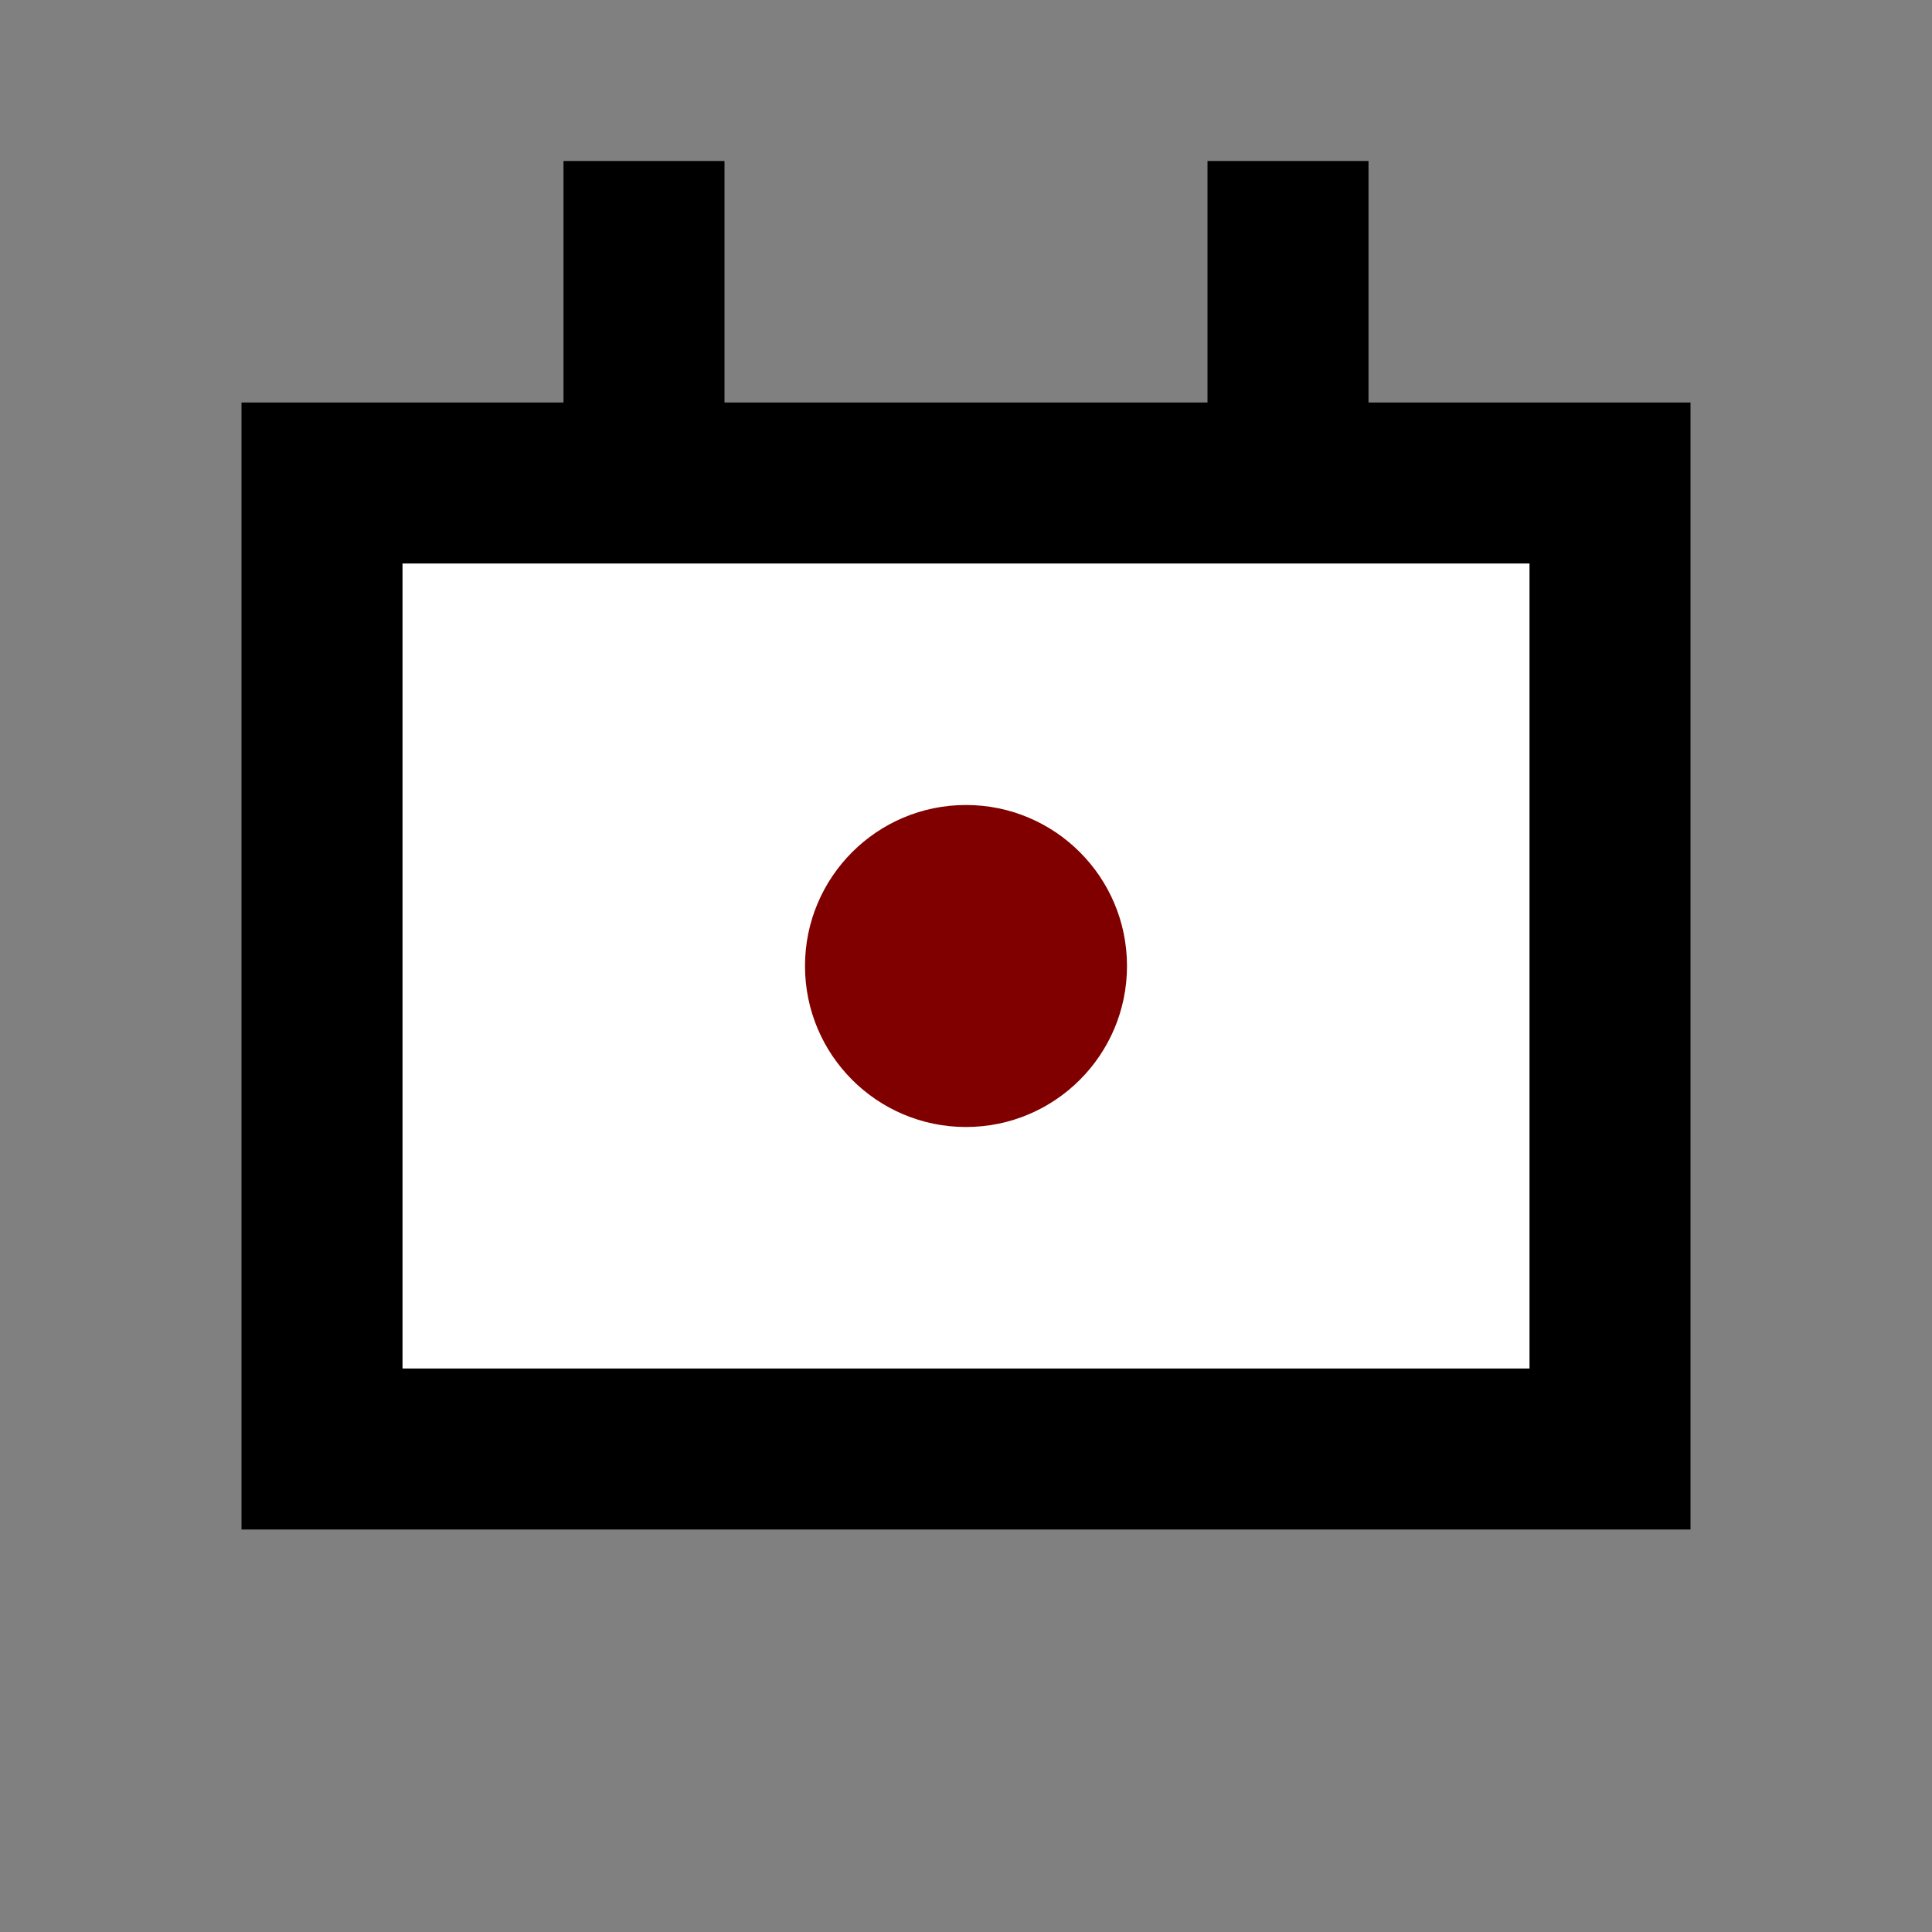 <svg width="100" height="100" viewBox="0 0 24 24" fill="none" xmlns="http://www.w3.org/2000/svg">
        <rect x="0" y="0" width="24" height="24" fill="#808080" stroke="none"/>
        <rect x="4" y="6" width="16" height="12" fill="white" stroke="black" stroke-width="2"/>
        <path d="M8 2V6M16 2V6" stroke="black" stroke-width="2"/>
        <circle cx="12" cy="12" r="2" fill="#800000"/>
    </svg>